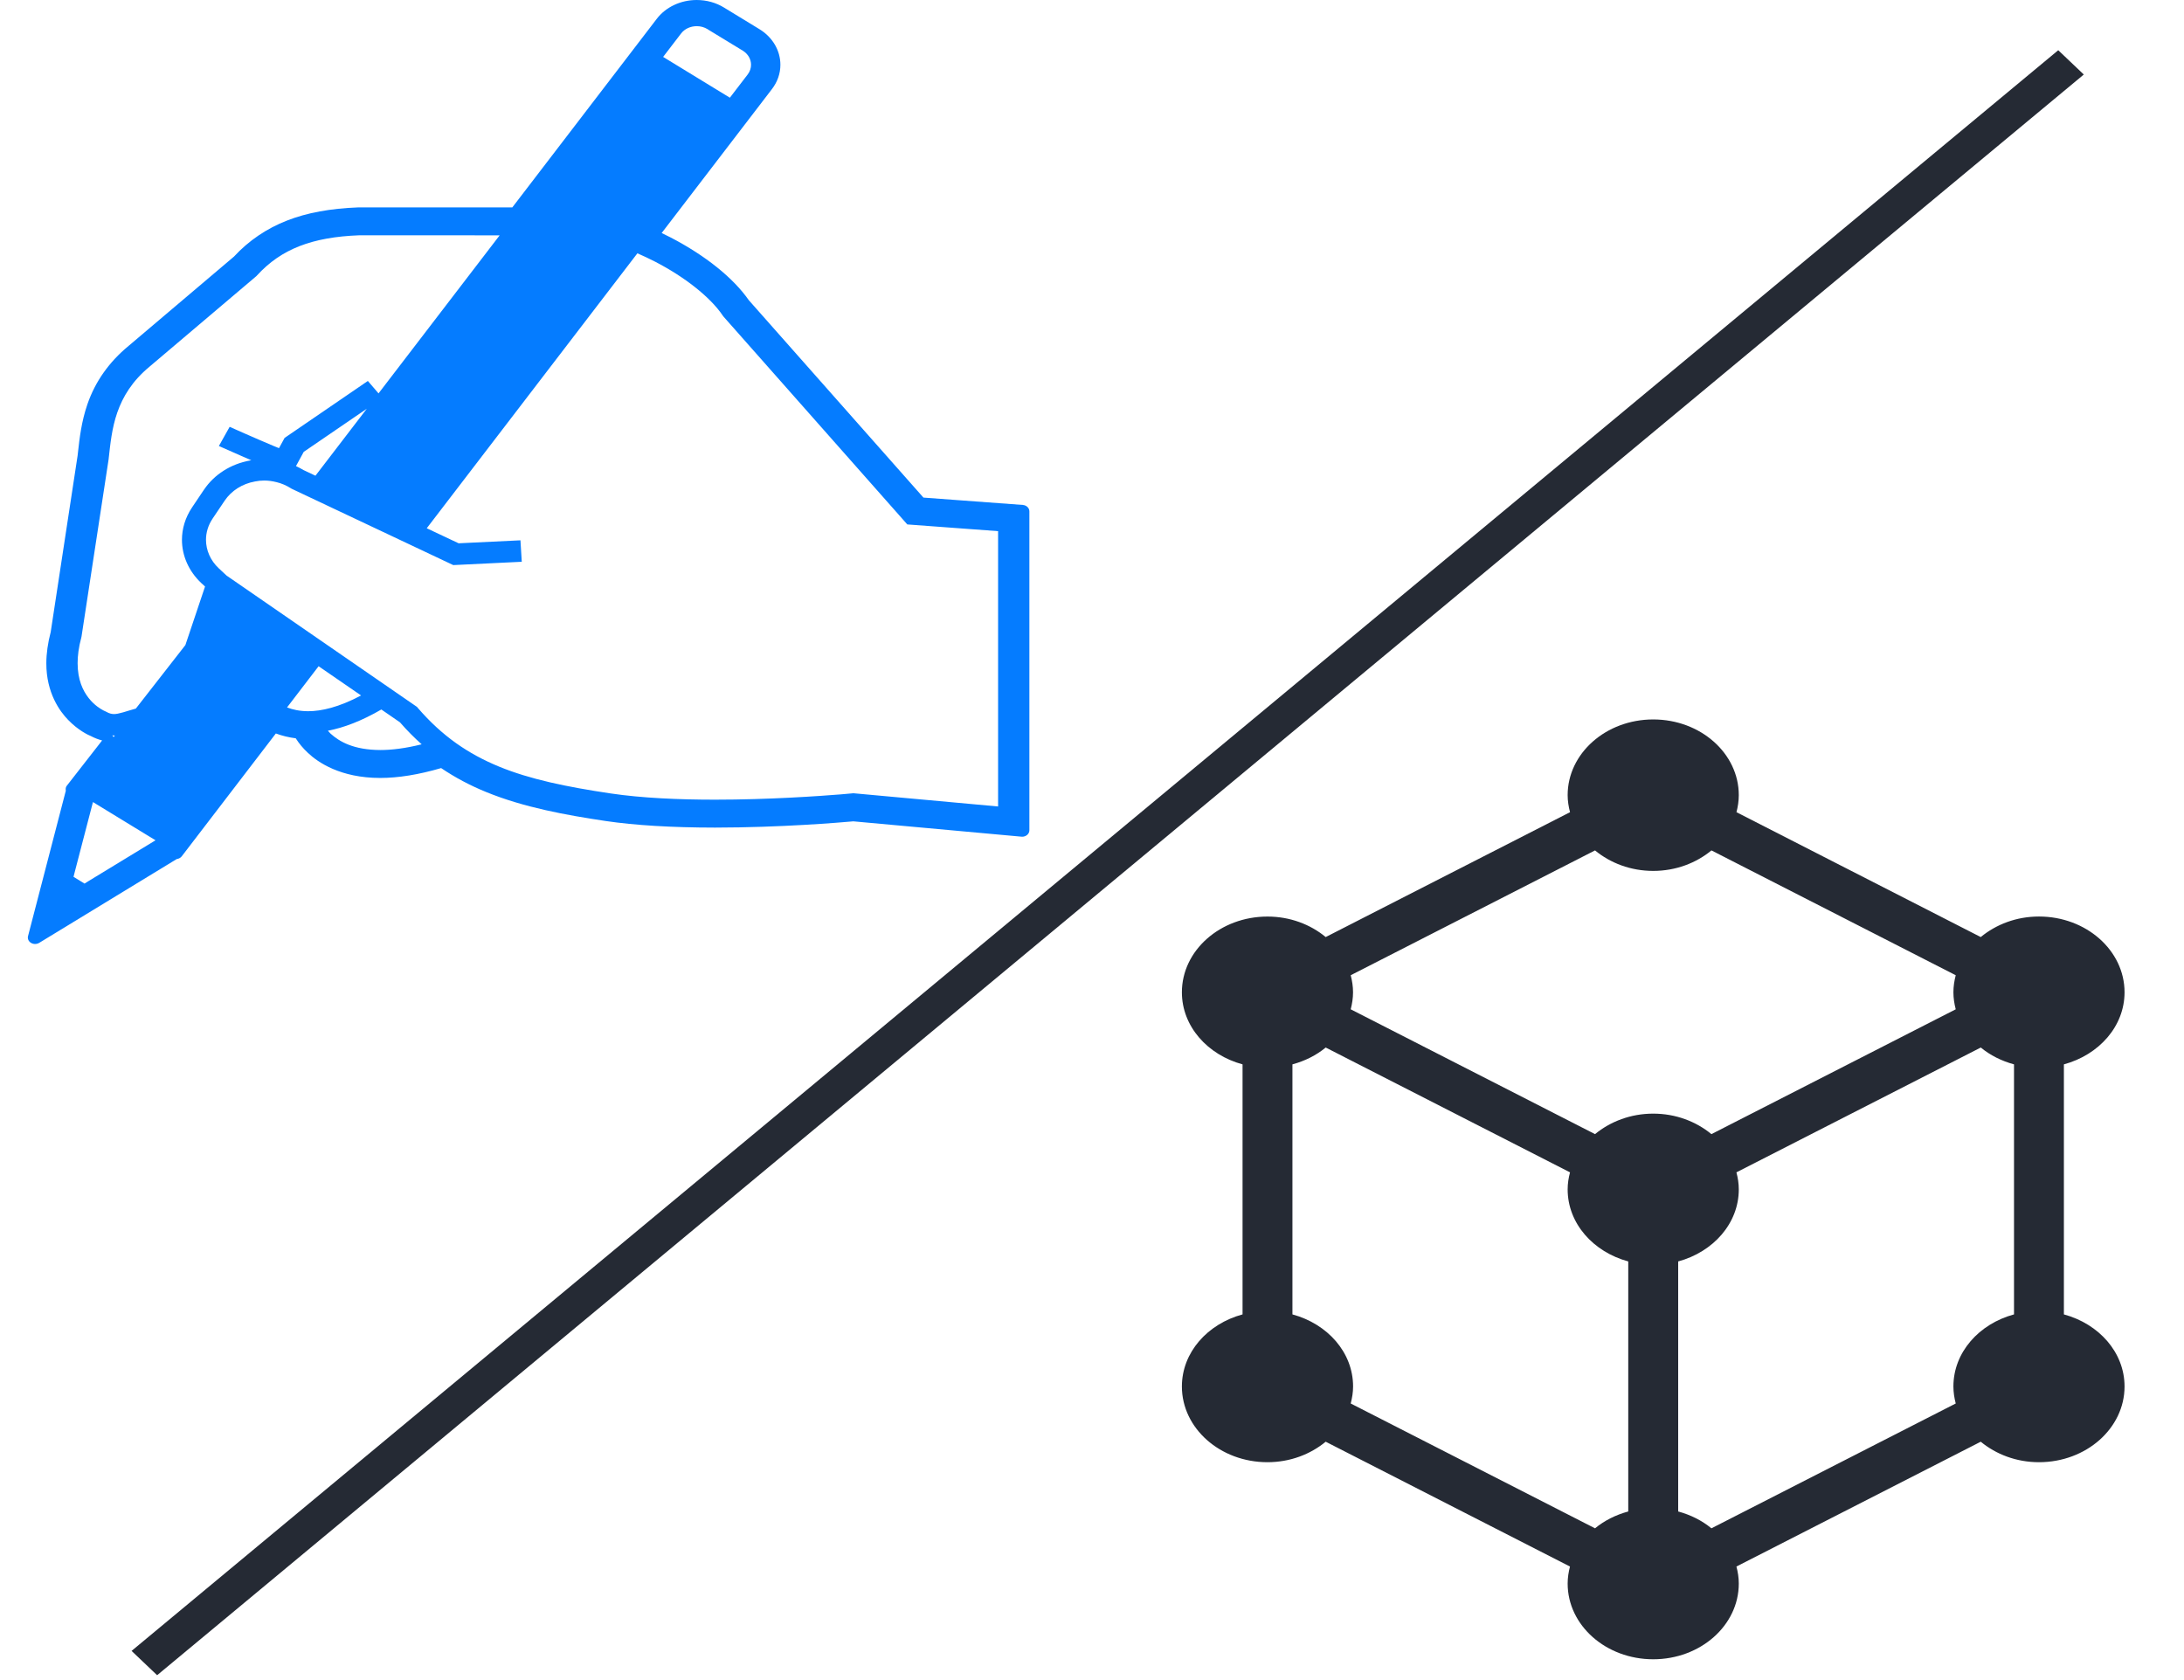 <svg width="52" height="40" xmlns="http://www.w3.org/2000/svg" xmlns:xlink="http://www.w3.org/1999/xlink" xml:space="preserve" overflow="hidden"><g transform="translate(-1045 -131)"><g><g><g><path d="M19.841 14.165 19.841 8.212C20.579 7.986 21.119 7.307 21.119 6.496 21.119 5.5 20.311 4.692 19.316 4.692 18.841 4.692 18.412 4.88 18.089 5.181L12.942 2.208C12.972 2.078 12.991 1.943 12.991 1.803 12.991 0.807 12.184 0 11.188 0 10.193 0 9.385 0.807 9.385 1.803 9.385 1.943 9.405 2.078 9.435 2.208L4.287 5.181C3.965 4.88 3.535 4.693 3.06 4.693 2.065 4.693 1.257 5.5 1.257 6.496 1.257 7.307 1.797 7.986 2.535 8.212L2.535 14.165C1.797 14.391 1.257 15.069 1.257 15.881 1.257 16.877 2.065 17.684 3.06 17.684 3.536 17.684 3.965 17.496 4.287 17.196L9.434 20.168C9.404 20.299 9.385 20.433 9.385 20.573 9.385 21.569 10.192 22.376 11.188 22.376 12.184 22.376 12.991 21.569 12.991 20.573 12.991 20.433 12.972 20.298 12.941 20.168L18.089 17.196C18.411 17.496 18.84 17.684 19.316 17.684 20.311 17.684 21.119 16.877 21.119 15.881 21.119 15.069 20.579 14.391 19.841 14.165ZM10.662 18.857C10.398 18.938 10.159 19.074 9.962 19.258L4.814 16.286C4.844 16.155 4.864 16.02 4.864 15.881 4.864 15.069 4.324 14.391 3.586 14.165L3.586 8.212C3.851 8.131 4.09 7.995 4.287 7.811L9.435 10.783C9.404 10.914 9.385 11.048 9.385 11.188 9.385 12 9.925 12.678 10.662 12.904L10.662 18.857ZM9.962 9.873 4.814 6.901C4.844 6.77 4.863 6.636 4.863 6.496 4.863 6.356 4.844 6.221 4.814 6.09L9.962 3.118C10.284 3.419 10.713 3.606 11.188 3.606 11.663 3.606 12.092 3.419 12.415 3.118L17.562 6.09C17.532 6.221 17.513 6.356 17.513 6.496 17.513 6.635 17.532 6.77 17.562 6.901L12.414 9.873C12.092 9.573 11.663 9.385 11.188 9.385 10.713 9.385 10.284 9.573 9.962 9.873ZM18.79 14.165C18.052 14.391 17.513 15.069 17.513 15.881 17.513 16.02 17.532 16.155 17.562 16.286L12.414 19.258C12.217 19.074 11.978 18.938 11.714 18.857L11.714 12.904C12.451 12.678 12.991 12 12.991 11.188 12.991 11.048 12.972 10.914 12.941 10.783L18.09 7.811C18.287 7.995 18.526 8.131 18.79 8.212L18.79 14.165Z" fill="#252A34" transform="matrix(1.13 0 0 1 1071.72 148.129)"/></g></g></g><path d="M21.743 12.022 19.631 11.847 15.919 7.148C15.587 6.615 14.998 6.086 14.261 5.656 14.197 5.619 14.132 5.583 14.066 5.548L16.409 2.123C16.528 1.951 16.59 1.75 16.59 1.542 16.59 1.202 16.423 0.883 16.141 0.692L15.393 0.181C15.222 0.063 15.021 0 14.81 0 14.472 0 14.154 0.167 13.962 0.448L10.891 4.938 7.614 4.938C7.021 4.963 6.527 5.065 6.104 5.25 5.669 5.439 5.285 5.732 4.975 6.108L2.734 8.235C2.32 8.617 2.025 9.083 1.859 9.622 1.731 10.037 1.691 10.435 1.659 10.756L1.65 10.846 1.078 15.047C1.017 15.31 0.985 15.56 0.985 15.79 0.983 16.497 1.273 16.938 1.447 17.138 1.665 17.392 1.884 17.504 1.931 17.524 2.008 17.57 2.089 17.605 2.171 17.629L1.417 18.712C1.395 18.744 1.393 18.787 1.399 18.826L0.596 22.287C0.582 22.349 0.606 22.413 0.659 22.448 0.685 22.466 0.715 22.475 0.745 22.475 0.775 22.475 0.806 22.466 0.832 22.449L3.758 20.452C3.8 20.447 3.838 20.424 3.864 20.387L5.864 17.463C5.999 17.519 6.14 17.557 6.287 17.578 6.358 17.703 6.445 17.82 6.547 17.926 6.757 18.148 7.236 18.522 8.084 18.522 8.467 18.522 8.902 18.443 9.378 18.287 9.674 18.511 9.987 18.698 10.333 18.856 11.135 19.224 12.029 19.405 12.875 19.547 13.499 19.65 14.281 19.703 15.199 19.704 16.593 19.703 17.861 19.583 18.141 19.555L21.715 19.92C21.72 19.92 21.725 19.921 21.73 19.921 21.768 19.921 21.804 19.907 21.833 19.881 21.865 19.852 21.883 19.811 21.883 19.767L21.883 12.175C21.883 12.095 21.823 12.029 21.743 12.022ZM14.477 0.8C14.555 0.684 14.682 0.623 14.812 0.623 14.892 0.623 14.97 0.646 15.041 0.694L15.064 0.711 15.79 1.206C15.905 1.286 15.966 1.412 15.966 1.542 15.966 1.621 15.944 1.699 15.896 1.771L15.516 2.326 14.097 1.355 14.477 0.8ZM1.872 20.984 1.797 21.037 1.563 20.876 1.583 20.787 1.976 19.096 3.306 20.006 1.872 20.984ZM2.388 17.507C2.4 17.507 2.412 17.512 2.423 17.512 2.43 17.512 2.435 17.51 2.442 17.51L2.413 17.551C2.412 17.549 2.413 17.547 2.412 17.545 2.407 17.53 2.395 17.52 2.388 17.507ZM3.941 15.358 2.888 16.87C2.784 16.902 2.693 16.935 2.62 16.959 2.533 16.987 2.471 17.001 2.423 17.001 2.373 16.999 2.332 16.992 2.256 16.945L2.239 16.935 2.224 16.928 2.2 16.915C2.145 16.884 2.006 16.793 1.884 16.618 1.762 16.443 1.651 16.187 1.65 15.79 1.65 15.614 1.672 15.411 1.729 15.176L1.732 15.163 2.31 10.928 2.31 10.924C2.345 10.573 2.377 10.195 2.494 9.819 2.612 9.444 2.808 9.072 3.188 8.721L5.449 6.575 5.459 6.563C5.726 6.236 6.018 6.013 6.369 5.859 6.72 5.706 7.134 5.623 7.638 5.602L10.622 5.603 8.047 9.366 7.82 9.07 6.05 10.426 5.931 10.67C5.896 10.655 5.859 10.638 5.819 10.619 5.625 10.528 5.39 10.413 5.204 10.322 5.018 10.231 4.882 10.162 4.882 10.162L4.653 10.619C4.653 10.619 4.898 10.742 5.179 10.879 5.233 10.905 5.288 10.932 5.343 10.958 5.334 10.96 5.326 10.961 5.317 10.962 5.315 10.963 5.314 10.963 5.313 10.963L5.313 10.964C4.903 11.047 4.554 11.3 4.341 11.652L4.333 11.664 4.09 12.069 4.079 12.088C3.938 12.325 3.868 12.59 3.868 12.852 3.868 13.227 4.01 13.6 4.283 13.886L4.359 13.964 3.941 15.358ZM7.797 9.732 6.706 11.326 6.453 11.192 6.453 11.192C6.401 11.157 6.347 11.126 6.292 11.097L6.457 10.758 7.797 9.732ZM6.102 16.843 6.773 15.862 7.676 16.558C7.202 16.84 6.831 16.933 6.55 16.933 6.373 16.932 6.227 16.897 6.102 16.843ZM8.084 17.857C7.515 17.854 7.214 17.656 7.027 17.466 7.005 17.443 6.99 17.42 6.971 17.397 7.308 17.326 7.686 17.165 8.107 16.892L8.502 17.197C8.651 17.389 8.805 17.562 8.964 17.721 8.617 17.818 8.326 17.857 8.084 17.857ZM21.218 19.201 18.141 18.886 18.114 18.889C18.113 18.889 18.029 18.898 17.875 18.913 17.413 18.954 16.343 19.039 15.199 19.039 14.438 19.039 13.644 19.001 12.984 18.891 12.043 18.734 11.269 18.555 10.61 18.252 9.951 17.948 9.401 17.527 8.884 16.857L8.864 16.83 4.817 13.704 4.652 13.532 4.652 13.532C4.472 13.344 4.38 13.1 4.379 12.853 4.379 12.679 4.425 12.506 4.518 12.35L4.507 12.368 4.778 11.917C4.921 11.682 5.15 11.518 5.418 11.464L5.425 11.462 5.422 11.463C5.487 11.448 5.552 11.441 5.617 11.441 5.703 11.441 5.788 11.454 5.873 11.478L5.878 11.479C5.985 11.508 6.087 11.557 6.185 11.626L6.199 11.636 9.636 13.454 11.092 13.375 11.064 12.865 11.064 12.864 9.75 12.935 9.072 12.577 13.55 6.031C13.678 6.093 13.804 6.159 13.928 6.231 14.547 6.589 15.097 7.068 15.366 7.515L15.374 7.529 19.288 12.486 21.218 12.646 21.218 19.201Z" fill="#057CFF" transform="matrix(1.12 0 0 1 1045 131)"/><path d="M0 0 40.776 38.11" stroke="#252A34" stroke-width="0.792" stroke-miterlimit="8" fill="none" fill-rule="evenodd" transform="matrix(-1.125 0 0 1 1094.31 132.485)"/></g></svg>